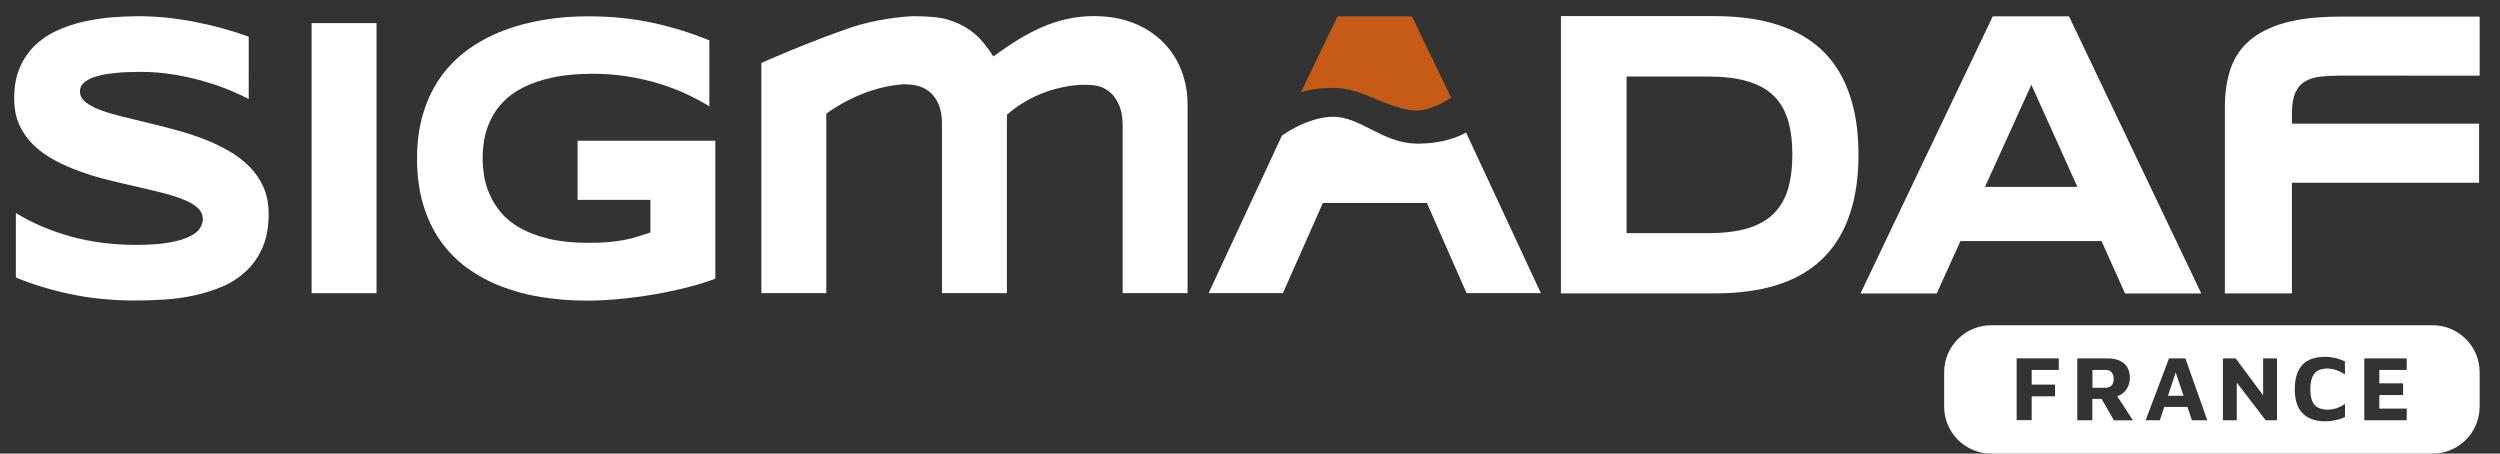 <?xml version="1.0" encoding="UTF-8"?> <svg xmlns="http://www.w3.org/2000/svg" xmlns:xlink="http://www.w3.org/1999/xlink" version="1.1" id="Capa_1" x="0px" y="0px" viewBox="0 0 2345.1 425.5" style="enable-background:new 0 0 2345.1 425.5;" xml:space="preserve"><rect x="0" y="0" width="2345.1" height="425.5" fill="#333333" stroke="none"/> <style type="text/css"> .st0{display:none;fill:#4981BC;} .st1{display:none;} .st2{display:inline;} .st3{clip-path:url(#SVGID_00000026141165901226392360000013274912064583235735_);fill:#4981BC;} .st4{clip-path:url(#SVGID_00000070108306931301335000000017001521771827262594_);fill:#4981BC;} .st5{clip-path:url(#SVGID_00000114055433929293660370000006560137833473908407_);fill:#4981BC;} .st6{clip-path:url(#SVGID_00000150093715522669414940000000017312810848355756_);fill:#4981BC;} .st7{clip-path:url(#SVGID_00000111886909588532893980000009755156830255673522_);fill:#4981BC;} .st8{clip-path:url(#SVGID_00000098184718318016389430000007879471429203637900_);fill:#4981BC;} .st9{clip-path:url(#SVGID_00000136377834439679193830000002832348717838017458_);fill:#4981BC;} .st10{fill:#FFFFFF;} .st11{clip-path:url(#SVGID_00000039853225692761341190000007281996947478291373_);fill:#4981BC;} .st12{clip-path:url(#SVGID_00000083794709547095037500000012259201428413427375_);fill:#4981BC;} .st13{clip-path:url(#SVGID_00000096028051112834140680000001579755518714947772_);fill:#4981BC;} .st14{clip-path:url(#SVGID_00000036956523058542980300000001468258097388771209_);fill:#4981BC;} .st15{clip-path:url(#SVGID_00000120521238242394441970000010149094493280008097_);fill:#4981BC;} .st16{clip-path:url(#SVGID_00000138546019478296880590000006071674393402355336_);fill:#4981BC;} .st17{clip-path:url(#SVGID_00000005228743483164557740000001682727295036587967_);fill:#4981BC;} .st18{fill:#C55B17;} </style> <g> <g> <g> <g> <path class="st0" d="M1685.5,1676.3c-2.2-9.8-10.5-15.4-20-15.4c-17.2,0-24.5,14.1-24.5,28s7.3,28,24.5,28 c12.1,0,19.7-8.2,20.9-19.5h6.2c-1.7,15.6-11.9,24.7-27.1,24.7c-20.5,0-30.7-15.8-30.7-33.2c0-17.4,10.2-33.2,30.7-33.2 c12.3,0,24.6,7.2,26.2,20.6H1685.5z"></path> </g> <g class="st1"> <g class="st2"> <g> <defs> <rect id="SVGID_1_" x="655.4" y="1552.3" width="1330.3" height="174.2"></rect> </defs> <clipPath id="SVGID_00000036945175720682673150000014813816296868737447_"> <use xlink:href="#SVGID_1_" style="overflow:visible;"></use> </clipPath> <path style="clip-path:url(#SVGID_00000036945175720682673150000014813816296868737447_);fill:#4981BC;" d="M1719.6,1688.8 c0.5-10.8,8.3-15.4,19-15.4c8.3,0,17.3,2.5,17.3,14.8v24.5c0,2.1,1.1,3.4,3.4,3.4h0.3v4.7c0,0-0.7,0-2.2,0 c-5.8,0-6.7-3.2-6.7-8h-0.2c-4,6-8.1,9.4-17.1,9.4c-8.7,0-15.8-4.2-15.8-13.5c0-12.9,12.9-13.4,25.3-14.8 c4.7-0.5,7.4-1.2,7.4-6.2c0-7.6-5.6-9.5-12.3-9.5c-7.1,0-12.4,3.2-12.6,10.7L1719.6,1688.8L1719.6,1688.8z M1750.2,1695.5 h-0.2c-0.7,1.3-3.3,1.8-4.8,2c-9.8,1.7-21.9,1.6-21.9,10.6c0,5.6,5.1,9.1,10.5,9.1c8.8,0,16.5-5.4,16.4-14.5V1695.5z"></path> </g> </g> <g class="st2"> <g> <defs> <rect id="SVGID_00000092428394139660222940000012814180884644073132_" x="655.4" y="1552.3" width="1330.3" height="174.2"></rect> </defs> <clipPath id="SVGID_00000013160352270283343530000012936115424629112504_"> <use xlink:href="#SVGID_00000092428394139660222940000012814180884644073132_" style="overflow:visible;"></use> </clipPath> <path style="clip-path:url(#SVGID_00000013160352270283343530000012936115424629112504_);fill:#4981BC;" d="M1769,1674.7h5.3 v10.8h0.2c2.9-7.4,9.3-11.8,17.8-11.4v5.6c-10.4-0.5-17.5,7-17.5,16.5v24.5h-5.8V1674.7z"></path> </g> </g> </g> <rect x="1702.5" y="1657" class="st0" width="5.8" height="63.7"></rect> <g class="st1"> <g class="st2"> <g> <defs> <rect id="SVGID_00000048463904095159761920000001754984694924621752_" x="655.4" y="1552.3" width="1330.3" height="174.2"></rect> </defs> <clipPath id="SVGID_00000029011875610727585630000017889733661372242567_"> <use xlink:href="#SVGID_00000048463904095159761920000001754984694924621752_" style="overflow:visible;"></use> </clipPath> <path style="clip-path:url(#SVGID_00000029011875610727585630000017889733661372242567_);fill:#4981BC;" d="M1840.1,1679.4 h-9.3v41.3h-5.7v-41.3h-8v-4.7h8v-4.2c-0.1-7.9,2.2-13.5,11.4-13.5c1.6,0,3,0.1,4.8,0.4v4.8c-1.5-0.3-2.8-0.5-4.2-0.5 c-6.4,0-6.2,3.9-6.3,8.9v4h9.3L1840.1,1679.4L1840.1,1679.4z"></path> </g> </g> </g> <path class="st0" d="M1801.5,1666h5.8v-7.3h-5.8V1666z M1801.5,1720.7h5.8v-46h-5.8V1720.7z"></path> <g class="st1"> <g class="st2"> <g> <defs> <rect id="SVGID_00000049927228648838401880000002293709014856909476_" x="655.4" y="1552.3" width="1330.3" height="174.2"></rect> </defs> <clipPath id="SVGID_00000124139703360438822210000002564611050102282665_"> <use xlink:href="#SVGID_00000049927228648838401880000002293709014856909476_" style="overflow:visible;"></use> </clipPath> <path style="clip-path:url(#SVGID_00000124139703360438822210000002564611050102282665_);fill:#4981BC;" d="M1873.1,1699.2 c0.1,8.2,4.5,18.1,15.5,18.1c8.4,0,12.9-4.8,14.8-11.8h5.7c-2.5,10.4-8.7,16.5-20.5,16.5c-15,0-21.3-11.2-21.3-24.4 c0-12.1,6.3-24.3,21.3-24.3c15.1,0,21.2,12.9,20.7,25.9L1873.1,1699.2L1873.1,1699.2z M1903.6,1694.5 c-0.3-8.5-5.7-16.4-15-16.4c-9.4,0-14.6,8-15.5,16.4H1903.6z"></path> </g> </g> <g class="st2"> <g> <defs> <rect id="SVGID_00000029038583146039810130000016082326810343227546_" x="655.4" y="1552.3" width="1330.3" height="174.2"></rect> </defs> <clipPath id="SVGID_00000031173681724439259450000008322675758116324249_"> <use xlink:href="#SVGID_00000029038583146039810130000016082326810343227546_" style="overflow:visible;"></use> </clipPath> <path style="clip-path:url(#SVGID_00000031173681724439259450000008322675758116324249_);fill:#4981BC;" d="M1920.7,1674.7 h5.3v10.8h0.2c2.9-7.4,9.3-11.8,17.8-11.4v5.6c-10.4-0.5-17.5,7-17.5,16.5v24.5h-5.7v-46H1920.7z"></path> </g> </g> <g class="st2"> <g> <defs> <rect id="SVGID_00000026882899146344628460000015446626359384968634_" x="655.4" y="1552.3" width="1330.3" height="174.2"></rect> </defs> <clipPath id="SVGID_00000102538334989569746590000006087463560606881165_"> <use xlink:href="#SVGID_00000026882899146344628460000015446626359384968634_" style="overflow:visible;"></use> </clipPath> <path style="clip-path:url(#SVGID_00000102538334989569746590000006087463560606881165_);fill:#4981BC;" d="M1978.3,1688.1 c-0.3-6.9-5.7-10.1-12.3-10.1c-5.1,0-11.1,2-11.1,8c0,5,5.8,6.8,9.8,7.8l7.7,1.7c6.6,1,13.4,4.7,13.4,12.8 c0,10-10.1,13.8-18.9,13.8c-10.9,0-18.4-5-19.3-16.2h5.7c0.4,7.6,6.2,11.5,13.9,11.5c5.4,0,12.9-2.3,12.9-8.7 c0-5.4-5.1-7.1-10.3-8.4l-7.4-1.6c-7.5-2-13.1-4.5-13.1-12.3c0-9.4,9.4-12.9,17.7-12.9c9.4,0,16.9,4.8,17.2,14.8h-5.9 L1978.3,1688.1L1978.3,1688.1z"></path> </g> </g> <g class="st2"> <g> <defs> <rect id="SVGID_00000049207675530504129440000001069970825636605075_" x="655.4" y="1552.3" width="1330.3" height="174.2"></rect> </defs> <clipPath id="SVGID_00000052785465255558329330000017700411214438552462_"> <use xlink:href="#SVGID_00000049207675530504129440000001069970825636605075_" style="overflow:visible;"></use> </clipPath> <path style="clip-path:url(#SVGID_00000052785465255558329330000017700411214438552462_);fill:#4981BC;" d="M1722.2,1589.2 c0,4.2-0.5,7.9-1.5,11.2c-1,3.2-2.4,6.1-4.2,8.5c-1.8,2.4-4,4.4-6.5,6.1c-2.6,1.7-5.4,3-8.5,4.1c-3.1,1-6.5,1.8-10.1,2.2 c-3.6,0.5-7.4,0.7-11.3,0.7h-45.3v-65.5h45.2c3.9,0,7.7,0.2,11.3,0.7c3.6,0.5,7,1.2,10.1,2.2s6,2.4,8.6,4 c2.6,1.7,4.7,3.7,6.6,6.1c1.8,2.4,3.2,5.3,4.2,8.5C1721.7,1581.4,1722.2,1585.1,1722.2,1589.2 M1702.8,1589.2 c0-3.1-0.4-5.9-1.3-8.2c-0.9-2.3-2.3-4.2-4.3-5.7s-4.5-2.6-7.7-3.4c-3.1-0.7-7-1.1-11.5-1.1h-24v37h24c4.5,0,8.4-0.4,11.5-1.1 c3.2-0.7,5.7-1.9,7.7-3.4s3.4-3.5,4.3-5.8C1702.3,1595.1,1702.8,1592.4,1702.8,1589.2"></path> </g> </g> </g> <path class="st0" d="M1849.3,1666h5.8v-7.3h-5.8V1666z M1849.3,1720.7h5.8v-46h-5.8V1720.7z"></path> <path class="st0" d="M1797.1,1609.6h-39.8l-6.7,12.4h-21.5l37.4-65.5h21.5l37.3,65.5h-21.5L1797.1,1609.6z M1764.2,1596.9h26.1 l-13-24.1L1764.2,1596.9z"></path> <polygon class="st0" points="1856.2,1570.5 1856.2,1581.9 1902.6,1581.9 1902.6,1595.9 1856.2,1595.9 1856.2,1622 1837,1622 1837,1556.5 1905.2,1556.5 1905.2,1570.5 "></polygon> </g> </g> <g> <g> <g> <path class="st10" d="M233.5,93c-4.3-2.3-9.9-5-16.9-7.9c-7-3-14.9-5.8-23.8-8.4c-8.9-2.6-18.5-4.9-28.9-6.6 c-10.4-1.8-21.1-2.7-32-2.7c-8.8,0-16.2,0.3-22.4,0.9c-6.2,0.6-11.4,1.4-15.6,2.4s-7.6,2.1-10,3.4c-2.5,1.3-4.4,2.6-5.7,4 c-1.3,1.3-2.2,2.7-2.6,4S75,84.7,75,85.8c0,3.7,1.7,6.9,4.9,9.7c3.3,2.8,7.8,5.2,13.5,7.4c5.7,2.2,12.3,4.2,19.8,6.1 c7.5,1.9,15.6,3.9,24.1,5.9s17.2,4.2,26.2,6.6s17.8,5.2,26.3,8.4c8.5,3.2,16.5,6.9,24,11.2c7.5,4.2,14.2,9.2,19.8,14.8 c5.7,5.7,10.2,12.2,13.5,19.6c3.3,7.4,4.9,15.8,4.9,25.3c0,12.2-1.9,22.6-5.7,31.3s-8.9,16.1-15.3,22.1 c-6.4,6-13.8,10.9-22.2,14.5s-17.3,6.4-26.5,8.4s-18.6,3.3-28.1,3.9s-18.5,0.9-27,0.9c-22.3,0-43-2.1-62-6.2 s-35.8-9.3-50.3-15.4v-60.5c15,9.3,32.1,16.6,51.3,22c19.2,5.3,39.7,7.9,61.6,7.9c12.9,0,23.4-0.8,31.6-2.3s14.5-3.5,19.1-5.9 s7.7-5,9.3-7.8s2.5-5.5,2.5-8.1c0-4-1.6-7.6-4.9-10.6c-3.3-3-7.8-5.7-13.5-7.9c-5.7-2.3-12.3-4.4-19.9-6.3 c-7.5-1.9-15.6-3.8-24-5.7c-8.5-1.9-17.2-4-26.2-6.2s-17.7-4.8-26.2-7.9c-8.5-3-16.5-6.5-24-10.5s-14.2-8.7-19.9-14.2 s-10.2-11.8-13.5-19s-4.9-15.5-4.9-25c0-11.2,1.8-20.8,5.3-28.9s8.2-15,14.2-20.8c6-5.7,12.8-10.4,20.7-13.9 c7.8-3.6,16.1-6.4,24.7-8.3c8.7-2,17.4-3.3,26.3-4.1c8.9-0.7,17.3-1.1,25.3-1.1c8.7,0,17.7,0.5,27,1.4c9.2,1,18.3,2.4,27.3,4.2 s17.6,3.8,26,6.2c8.4,2.3,16.1,4.8,23.2,7.4V93H233.5z"></path> <path class="st10" d="M551.5,15.3c22.1,0,42.6,2.1,61.6,6.3s36.4,9.7,52.3,16.3v61.9c-6.2-3.9-13.3-7.7-21.1-11.4 c-7.8-3.7-16.3-6.9-25.5-9.8c-9.2-2.8-19.1-5.1-29.5-6.8c-10.5-1.7-21.6-2.6-33.2-2.6c-14.4,0-27,1.2-37.8,3.5 c-10.7,2.3-19.9,5.5-27.6,9.4s-14,8.5-18.9,13.7s-8.8,10.8-11.6,16.7c-2.8,5.9-4.8,11.9-5.9,18.1c-1.1,6.1-1.6,12.1-1.6,17.9 c0,5,0.5,10.5,1.4,16.4s2.7,11.8,5.3,17.7c2.6,5.9,6.2,11.6,10.7,17c4.6,5.4,10.6,10.2,18,14.4s16.3,7.5,26.7,10 s22.8,3.8,37.1,3.8c7.2,0,13.5-0.2,18.9-0.7c5.3-0.5,10.3-1.2,14.7-2c4.4-0.9,8.6-1.9,12.5-3.1c3.9-1.2,7.9-2.5,12.1-3.9v-30.6 h-68.3V132H671v129.4c-8.1,3.1-17.1,5.9-27.2,8.4c-10,2.5-20.4,4.7-31,6.5c-10.7,1.8-21.4,3.2-32.1,4.2 c-10.7,1-20.9,1.5-30.4,1.5c-14.8,0-28.9-1.1-42.5-3.3c-13.6-2.2-26.2-5.6-38-10.2s-22.5-10.5-32.2-17.6 c-9.7-7.1-17.9-15.6-24.8-25.5c-6.9-9.8-12.1-21.1-15.9-33.8s-5.7-27-5.7-42.9c0-15.7,2-30,5.9-42.8c4-12.8,9.4-24.1,16.5-33.9 c7-9.9,15.5-18.3,25.4-25.5c9.9-7.1,20.8-13,32.7-17.6c11.9-4.6,24.5-8,38.1-10.2C523.2,16.3,537.1,15.3,551.5,15.3"></path> <path class="st10" d="M799.7,25.3c19.8-6.7,47.6-10.1,57.5-10.1c14.3,0,25.4,1.1,32.6,3.4c7.2,2.3,13.5,5.2,18.8,8.8 s9.8,7.7,13.5,12.2s6.9,8.9,9.7,13.3c7.8-5.6,15.4-10.8,23-15.5c7.5-4.7,15.1-8.6,22.8-12c7.7-3.3,15.5-5.9,23.5-7.6 c8-1.8,16.3-2.7,24.9-2.7c13.8,0,26.1,2.1,37,6.4s20.1,10.2,27.7,17.7c7.5,7.5,13.3,16.3,17.3,26.4s6,21,6,32.5V275h-60.9V117.5 c0-6.8-0.9-12.6-2.8-17.5s-4.4-8.9-7.5-12s-6.8-5.4-11-6.8c-12.6-4.2-54.7-2.3-87.2,26.4c0,8.7-0.1,8.2-0.1,11.1V275h-60.9V116 c0-6.8-0.9-12.5-2.8-17.2c-1.9-4.7-4.4-8.6-7.6-11.6c-3.2-2.9-7-5.1-11.2-6.4s-11.6-2-16.3-1.6c-39.7,3.2-70.6,27.5-70.6,27.5 V275h-60.9V59C714.4,59,756.7,39.9,799.7,25.3"></path> <path class="st0" d="M1588.4,205c-3.4-15-16.1-23.6-30.6-23.6c-26.4,0-37.6,21.6-37.6,42.9s11.2,42.9,37.6,42.9 c18.5,0,30.2-12.5,32-29.9h9.5c-2.7,23.9-18.1,37.8-41.5,37.8c-31.4,0-47-24.2-47-50.8s15.6-50.8,47-50.8 c18.9,0,37.6,11,40.1,31.5L1588.4,205L1588.4,205z"></path> </g> <rect x="292.3" y="21.7" class="st10" width="60.9" height="253.3"></rect> <g class="st1"> <g class="st2"> <g> <defs> <rect id="SVGID_00000119093976505627629020000007258013204057746579_" x="11.6" y="15.3" width="2036.4" height="266.6"></rect> </defs> <clipPath id="SVGID_00000059995370506633429540000003787781263389249683_"> <use xlink:href="#SVGID_00000119093976505627629020000007258013204057746579_" style="overflow:visible;"></use> </clipPath> <path style="clip-path:url(#SVGID_00000059995370506633429540000003787781263389249683_);fill:#4981BC;" d="M1640.6,224.1 c0.8-16.5,12.7-23.6,29.1-23.6c12.7,0,26.5,3.8,26.5,22.7v37.4c0,3.3,1.7,5.2,5.2,5.2h0.5v7.3c0,0-1,0-3.4,0 c-8.9,0-10.3-4.9-10.3-12.3h-0.3c-6.1,9.2-12.4,14.4-26.2,14.4c-13.3,0-24.2-6.4-24.2-20.6c0-19.8,19.7-20.5,38.7-22.7 c7.2-0.8,11.3-1.8,11.3-9.6c0-11.6-8.5-14.5-18.9-14.5c-10.9,0-19,4.9-19.2,16.4L1640.6,224.1L1640.6,224.1z M1687.5,234.5 h-0.3c-1.1,2-5,2.7-7.4,3.1c-15,2.6-33.5,2.5-33.5,16.3c0,8.6,7.8,13.9,16.1,13.9c13.4,0,25.3-8.3,25.1-22.1L1687.5,234.5 L1687.5,234.5z"></path> </g> </g> <g class="st2"> <g> <defs> <rect id="SVGID_00000077325274413250876800000009764236494127973049_" x="11.6" y="15.3" width="2036.4" height="266.6"></rect> </defs> <clipPath id="SVGID_00000119822622149195849060000014642176831562206091_"> <use xlink:href="#SVGID_00000077325274413250876800000009764236494127973049_" style="overflow:visible;"></use> </clipPath> <path style="clip-path:url(#SVGID_00000119822622149195849060000014642176831562206091_);fill:#4981BC;" d="M1716.2,202.5h8.1 V219h0.3c4.5-11.3,14.2-18,27.2-17.5v8.6c-15.9-0.8-26.8,10.7-26.8,25.3V273h-8.8L1716.2,202.5L1716.2,202.5z"></path> </g> </g> </g> <rect x="1614.4" y="175.5" class="st0" width="8.8" height="97.5"></rect> <g class="st1"> <g class="st2"> <g> <defs> <rect id="SVGID_00000055684480009644957290000007366772220600891791_" x="11.6" y="15.3" width="2036.4" height="266.6"></rect> </defs> <clipPath id="SVGID_00000058589784791132629150000003967571733591047852_"> <use xlink:href="#SVGID_00000055684480009644957290000007366772220600891791_" style="overflow:visible;"></use> </clipPath> <path style="clip-path:url(#SVGID_00000058589784791132629150000003967571733591047852_);fill:#4981BC;" d="M1825,209.8h-14.2 V273h-8.8v-63.2h-12.3v-7.2h12.3v-6.4c-0.2-12.2,3.4-20.6,17.5-20.6c2.5,0,4.6,0.1,7.4,0.5v7.4c-2.4-0.4-4.3-0.7-6.4-0.7 c-9.8,0-9.5,6-9.6,13.7v6.1h14.2L1825,209.8L1825,209.8z"></path> </g> </g> </g> <path class="st0" d="M1765.9,189.3h8.8v-11.2h-8.8V189.3z M1765.9,273h8.8v-70.5h-8.8V273z"></path> <g class="st1"> <g class="st2"> <g> <defs> <rect id="SVGID_00000015337057736648513110000010957819731143432091_" x="11.6" y="15.3" width="2036.4" height="266.6"></rect> </defs> <clipPath id="SVGID_00000136372734883270382700000012205885351742671255_"> <use xlink:href="#SVGID_00000015337057736648513110000010957819731143432091_" style="overflow:visible;"></use> </clipPath> <path style="clip-path:url(#SVGID_00000136372734883270382700000012205885351742671255_);fill:#4981BC;" d="M1875.5,240.1 c0.1,12.6,6.8,27.7,23.8,27.7c12.8,0,19.8-7.4,22.6-18h8.8c-3.8,16-13.3,25.3-31.4,25.3c-22.9,0-32.6-17.2-32.6-37.3 c0-18.5,9.6-37.3,32.6-37.3c23.2,0,32.4,19.8,31.7,39.6H1875.5z M1922.2,232.8c-0.4-13-8.7-25.1-22.9-25.1 c-14.4,0-22.3,12.3-23.8,25.1H1922.2z"></path> </g> </g> <g class="st2"> <g> <defs> <rect id="SVGID_00000112627564432110460020000017626822756750667146_" x="11.6" y="15.3" width="2036.4" height="266.6"></rect> </defs> <clipPath id="SVGID_00000145040665339823129500000014519832922253105834_"> <use xlink:href="#SVGID_00000112627564432110460020000017626822756750667146_" style="overflow:visible;"></use> </clipPath> <path style="clip-path:url(#SVGID_00000145040665339823129500000014519832922253105834_);fill:#4981BC;" d="M1948.4,202.5h8.1 V219h0.3c4.5-11.3,14.3-18,27.2-17.5v8.6c-15.9-0.8-26.8,10.7-26.8,25.3V273h-8.8L1948.4,202.5L1948.4,202.5z"></path> </g> </g> <g class="st2"> <g> <defs> <rect id="SVGID_00000129924193645429545310000018144355208434820786_" x="11.6" y="15.3" width="2036.4" height="266.6"></rect> </defs> <clipPath id="SVGID_00000159448702285757227930000001843101506740322985_"> <use xlink:href="#SVGID_00000129924193645429545310000018144355208434820786_" style="overflow:visible;"></use> </clipPath> <path style="clip-path:url(#SVGID_00000159448702285757227930000001843101506740322985_);fill:#4981BC;" d="M2036.7,223.1 c-0.4-10.6-8.8-15.4-18.8-15.4c-7.8,0-17.1,3-17.1,12.2c0,7.6,8.9,10.4,15,11.9l11.7,2.6c10.1,1.5,20.5,7.2,20.5,19.5 c0,15.3-15.5,21.2-28.9,21.2c-16.7,0-28.2-7.6-29.6-24.9h8.8c0.7,11.6,9.5,17.6,21.2,17.6c8.3,0,19.7-3.5,19.7-13.4 c0-8.2-7.8-10.9-15.8-12.8l-11.3-2.4c-11.5-3-20.1-6.9-20.1-18.9c0-14.3,14.4-19.8,27.1-19.8c14.4,0,25.9,7.4,26.4,22.7h-8.8 L2036.7,223.1L2036.7,223.1z"></path> </g> </g> <g class="st2"> <g> <defs> <rect id="SVGID_00000099662013329947026490000006904747154259184533_" x="11.6" y="15.3" width="2036.4" height="266.6"></rect> </defs> <clipPath id="SVGID_00000101806481376455969960000004855509446919093376_"> <use xlink:href="#SVGID_00000099662013329947026490000006904747154259184533_" style="overflow:visible;"></use> </clipPath> <path style="clip-path:url(#SVGID_00000101806481376455969960000004855509446919093376_);fill:#4981BC;" d="M1644.5,71.7 c0,6.4-0.8,12.1-2.3,17.1s-3.7,9.3-6.5,13s-6.1,6.8-10,9.4s-8.2,4.7-13,6.2c-4.8,1.6-9.9,2.7-15.4,3.4c-5.5,0.7-11.3,1-17.3,1 h-69.3V21.7h69.2c6,0,11.7,0.3,17.3,1c5.5,0.7,10.7,1.8,15.5,3.4c4.8,1.5,9.2,3.6,13.1,6.1c3.9,2.6,7.3,5.7,10,9.4 c2.8,3.7,5,8.1,6.5,13C1643.8,59.7,1644.5,65.4,1644.5,71.7 M1614.8,71.7c0-4.8-0.7-9-2-12.6c-1.4-3.5-3.5-6.5-6.5-8.8 s-6.9-4-11.7-5.2c-4.8-1.1-10.7-1.7-17.6-1.7h-36.7V100h36.7c7,0,12.8-0.6,17.6-1.7c4.8-1.1,8.7-2.9,11.7-5.2 c3-2.3,5.2-5.3,6.5-8.9C1614.1,80.7,1614.8,76.5,1614.8,71.7"></path> </g> </g> </g> <path class="st0" d="M1839.1,189.3h8.8v-11.2h-8.8V189.3z M1839.1,273h8.8v-70.5h-8.8V273z"></path> <path class="st0" d="M1759.2,103h-60.9l-10.3,19h-32.9l57.2-100.2h32.9l57.2,100.2h-32.9L1759.2,103z M1708.9,83.4h39.9 l-19.9-36.9L1708.9,83.4z"></path> <g> <path class="st10" d="M1202.5,127.2c0,0,23.8-17.6,48.4-17.7c24.6,0,46.5,24.6,77,25.2c30.4,0.6,47.3-10.4,47.3-10.4l70.2,150.7 h-69.7l-37.2-84.6h-97.6l-37.5,84.6h-69.7L1202.5,127.2z"></path> <path class="st18" d="M1254.7,15.3h69.7l36.8,76.2c0,0-16.9,12.1-31.8,12.1c-25.8,0-51.1-21.2-78.2-21.2 c-20.1,0-30.9,4.2-30.9,4.2L1254.7,15.3z"></path> </g> <polygon class="st0" points="1849.8,43.1 1849.8,60.5 1920.8,60.5 1920.8,81.9 1849.8,81.9 1849.8,121.9 1820.3,121.9 1820.3,21.7 1924.7,21.7 1924.7,43.1 "></polygon> </g> <g> <path class="st10" d="M1743.3,145c0,16.7-1.6,31.5-4.8,44.4c-3.2,12.9-7.7,24.2-13.5,33.8s-12.8,17.7-20.9,24.4 s-17.2,12.1-27.1,16.1s-20.7,7-32.2,8.8s-23.5,2.7-36,2.7h-144.6V15.1h144.3c12.5,0,24.5,0.9,36,2.7c11.5,1.8,22.2,4.8,32.2,8.8 s19.1,9.4,27.3,16c8.2,6.6,15.2,14.8,21,24.4c5.8,9.7,10.3,20.9,13.5,33.8C1741.7,113.7,1743.3,128.4,1743.3,145z M1681.3,145 c0-12.5-1.4-23.3-4.2-32.6c-2.8-9.2-7.4-16.8-13.6-22.8s-14.4-10.5-24.5-13.4c-10.1-3-22.3-4.4-36.8-4.4h-76.4v146.9h76.4 c14.5,0,26.8-1.5,36.8-4.4c10.1-3,18.2-7.5,24.5-13.6c6.2-6.1,10.8-13.8,13.6-23C1679.9,168.3,1681.3,157.5,1681.3,145z"></path> </g> <path class="st10" d="M1862,175.3h86.7l-43.2-95.8L1862,175.3z M1971.3,226.1H1839l-22.3,49.2h-71.5l124.1-260h71.5l124.1,260 h-71.5L1971.3,226.1z"></path> <g> <path class="st10" d="M2196.9,70.9c-7.3,0-13.9,0.3-19.7,0.9s-10.8,2.1-14.8,4.5c-4.1,2.4-7.2,6-9.3,10.7s-3.2,11.2-3.2,19.4v9.6 h175.6v55.4h-175.6v103.8H2087V100.6c0-13.4,1.8-25.3,5.3-35.9c3.6-10.6,9.5-19.5,17.9-26.7s19.4-12.8,33.2-16.6s31-5.8,51.5-5.8 H2326V71L2196.9,70.9L2196.9,70.9z"></path> </g> </g> </g> <g> <path class="st10" d="M2282,305.1h-414.3c-24.2,0-44,19.8-44,44v32.4c0,24.2,19.8,44,44,44H2282c24.2,0,44-19.8,44-44v-32.4 C2326,324.9,2306.2,305.1,2282,305.1z M1931.2,347h-25.4v13.8h21.9v11h-21.9v22.3h-14.1v-58h39.5V347z M1982.9,394.2l-11.5-20h-8.7 v20h-14.1v-58h28.3c6.6,0,11.7,1.5,15.4,4.6c3.7,3,5.6,7.7,5.6,13.9c0,2.5-0.5,5.1-1.6,7.5c-1,2.5-2.6,4.6-4.6,6.4 c-1.6,1.4-3.5,2.4-5.7,3l14.8,22.7h-17.9V394.2z M2056.1,394.2l-4.2-12.5h-21.7l-4.2,12.5h-13.3l21.9-58h15.4l20.5,58H2056.1z M2135.9,394.2h-10.6l-27.1-35.3v35.3h-13v-58h12l25.7,34.6v-34.6h13L2135.9,394.2L2135.9,394.2z M2199.7,351.3 c-3-2-5.9-3.4-8.7-4.3s-5.4-1.3-7.8-1.3c-3.4,0-6.3,0.6-8.7,1.8c-2.3,1.2-4.1,3.3-5.4,6.1c-1.2,2.8-1.9,6.7-1.9,11.5 s0.6,8.6,1.9,11.4c1.2,2.8,3.1,4.8,5.6,6s5.5,1.8,9.1,1.8c2.1,0,4.6-0.4,7.3-1.2c2.7-0.8,5.6-2.2,8.6-4.2v12.3 c-1.6,0.8-3.5,1.5-5.5,2.1c-2.1,0.6-4.2,1.1-6.4,1.4c-2.2,0.4-4.4,0.5-6.5,0.5c-9.3,0-16.4-2.5-21.3-7.4 c-4.9-4.9-7.4-12.5-7.4-22.7c0-10,2.3-17.5,7-22.7c4.7-5.1,11.9-7.7,21.6-7.7c3.1,0,6.2,0.4,9.3,1.1c3.1,0.8,6.2,1.8,9.1,3.1 L2199.7,351.3L2199.7,351.3z M2257.6,347h-25.7v12.6h22.3v11h-22.3v12.7h25.7v10.9h-39.8v-58h39.8V347z"></path> <polygon class="st10" points="2033.6,371.3 2048.3,371.3 2040.9,349.4 "></polygon> <path class="st10" d="M1975.2,347h-12.4v16.8h11.8c2.5,0,4.5-0.7,5.9-2c1.5-1.3,2.2-3.5,2.2-6.6c0-2.7-0.7-4.7-2-6.1 C1979.4,347.7,1977.5,347,1975.2,347z"></path> </g> </svg> 